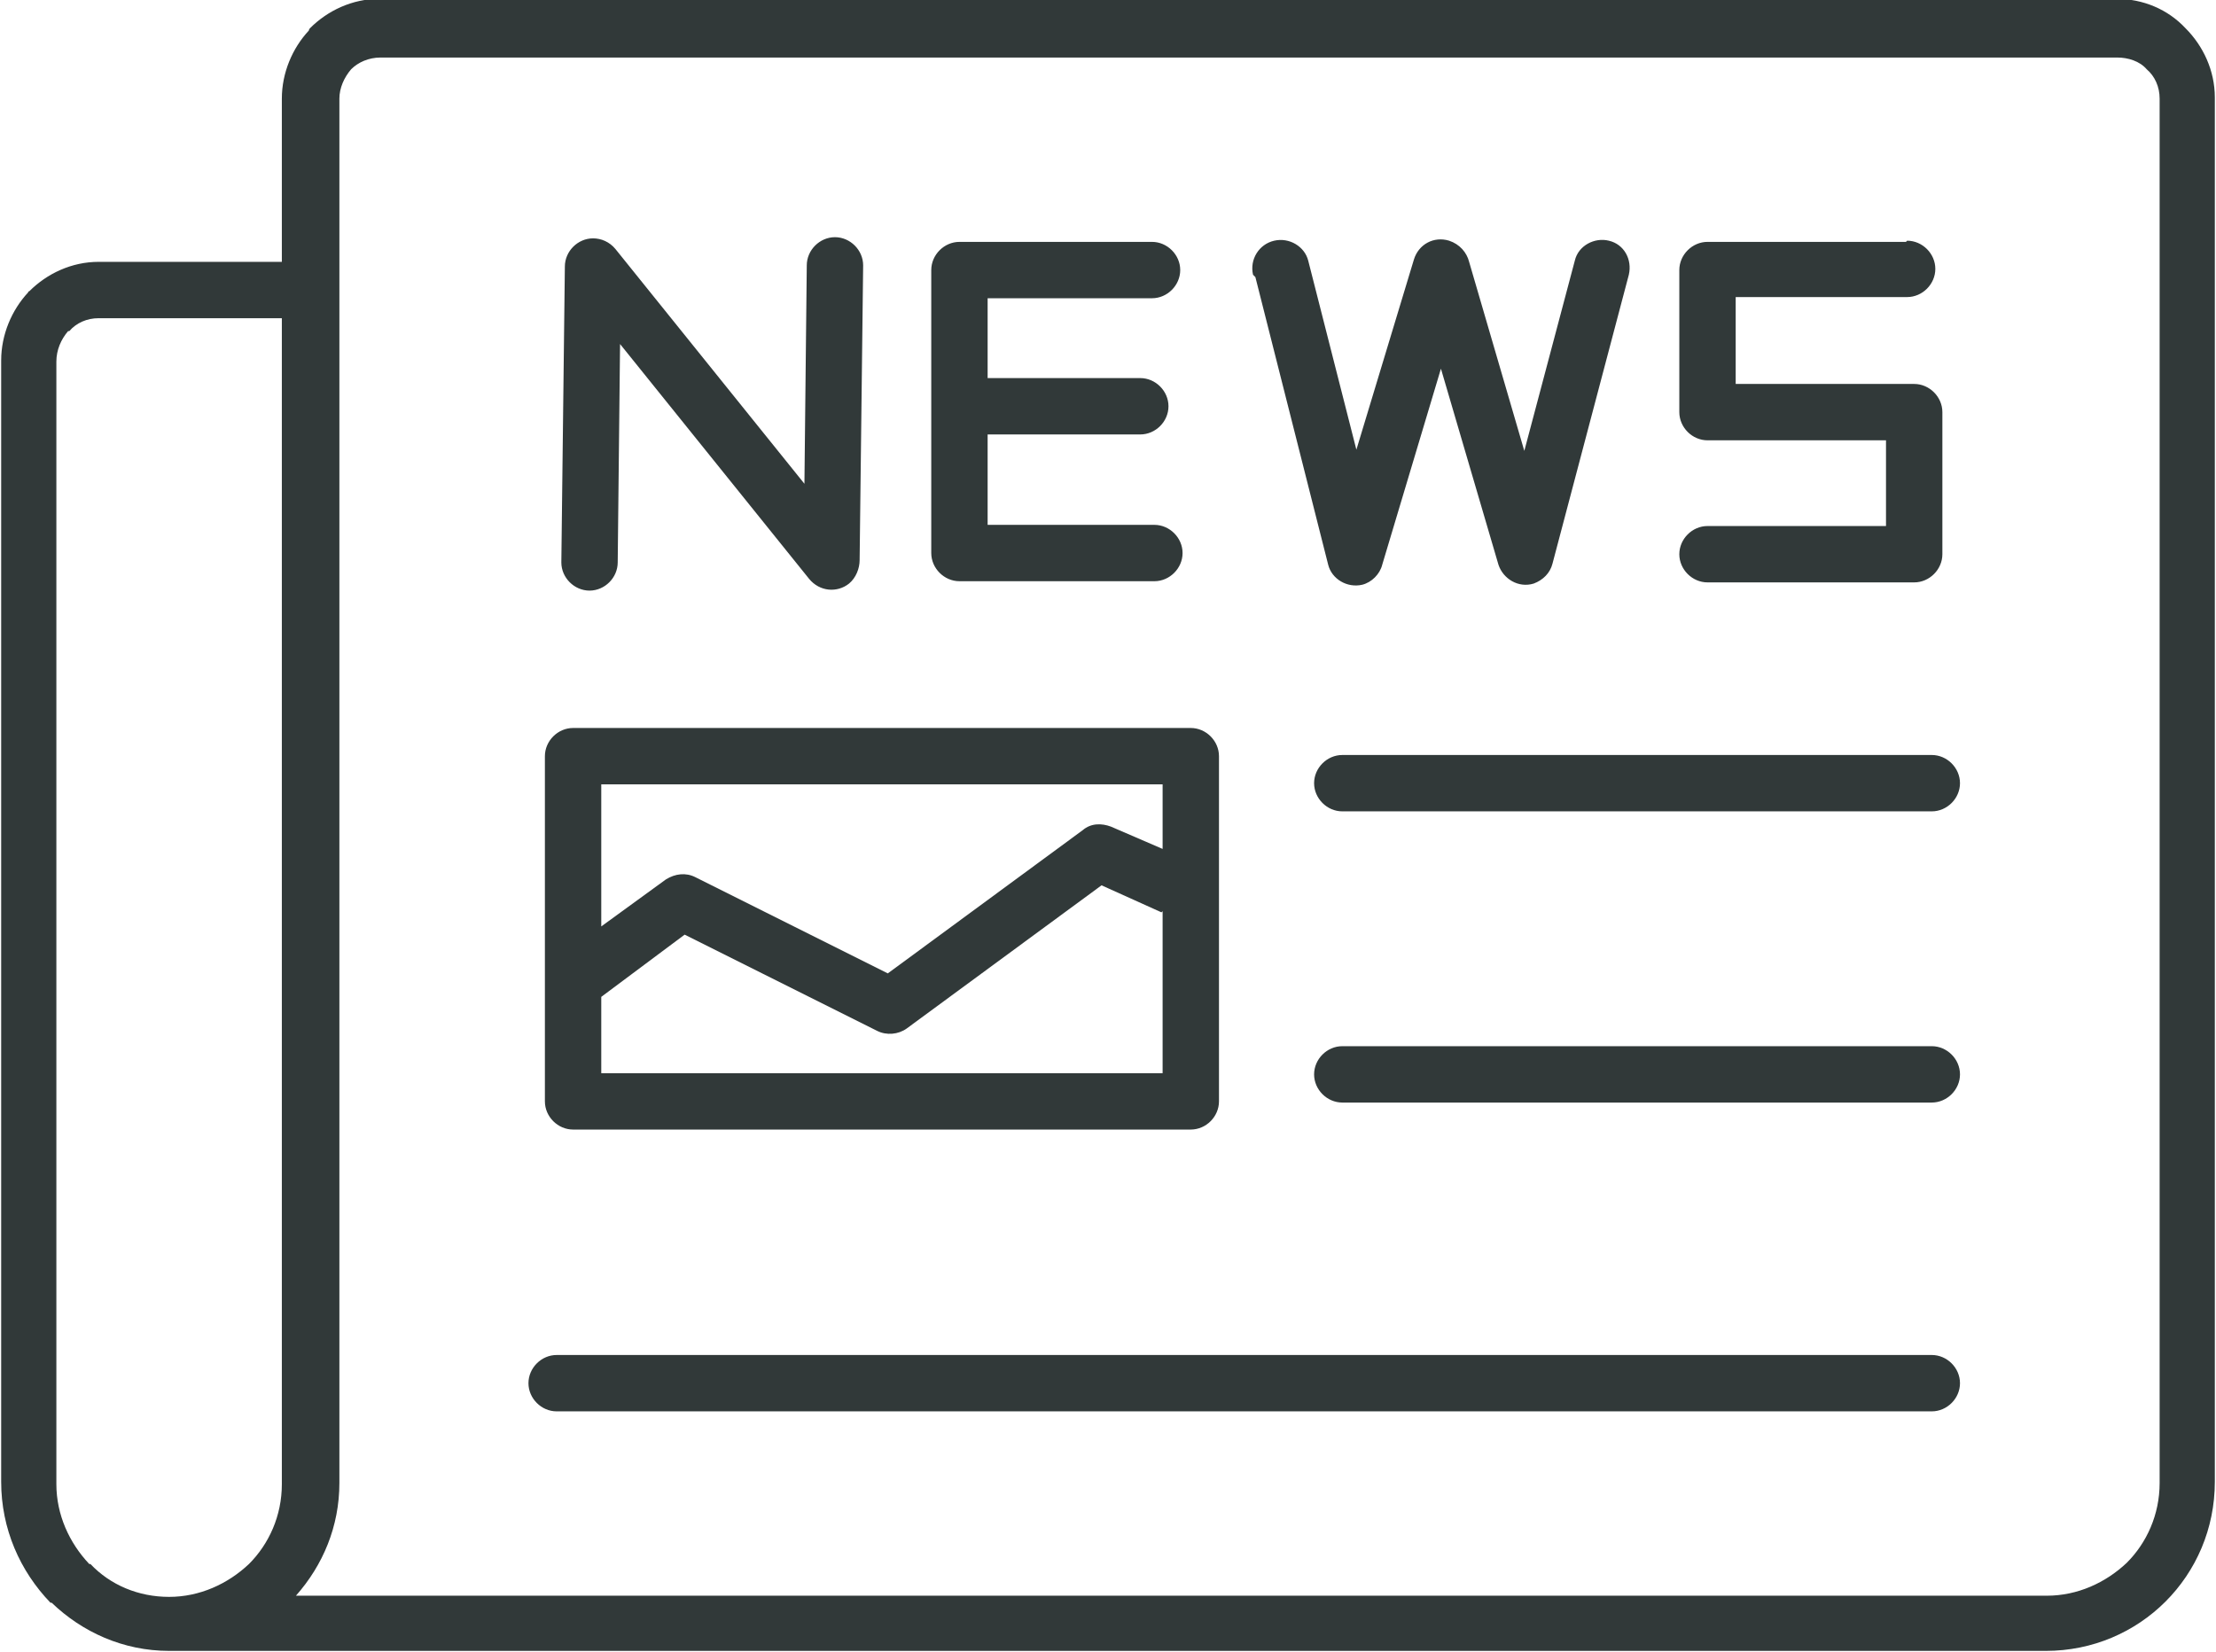<?xml version="1.0" encoding="UTF-8"?>
<svg id="Calque_1" data-name="Calque 1" xmlns="http://www.w3.org/2000/svg" viewBox="0 0 18.87 14.07">
  <defs>
    <style>
      .cls-1 {
        fill: #313939;
        fill-rule: evenodd;
        stroke-width: 0px;
      }
    </style>
  </defs>
  <path class="cls-1" d="M3.84,13.59h13.59c.26,0,.5-.11.68-.28.17-.17.28-.41.28-.68V.84c0-.1-.04-.19-.11-.25-.06-.07-.16-.1-.25-.1H3.24c-.1,0-.19.04-.25.1h0c-.06.07-.1.16-.1.25v11.79c0,.37-.14.7-.37.96h1.33ZM2.4,12.63V2.71H.84c-.1,0-.19.04-.25.11h-.01c-.06.07-.1.16-.1.26v9.56c0,.26.11.5.28.68h.01c.17.18.41.28.67.28s.5-.11.68-.28h0c.17-.17.28-.41.28-.68h0ZM2.4,2.23V.84c0-.22.09-.43.23-.58,0,0,0-.01.01-.02.15-.15.36-.25.59-.25h14.79c.23,0,.44.09.59.25.15.15.25.36.25.59v11.79c0,.4-.16.76-.42,1.02-.26.26-.62.42-1.02.42H1.44c-.39,0-.74-.16-1-.41h-.01c-.26-.27-.42-.63-.42-1.03V3.07c0-.22.09-.43.23-.58,0,0,0-.01.01-.01.15-.15.36-.25.59-.25h1.56ZM16.24,2.05c.13,0,.24.11.24.24,0,.13-.11.24-.24.24h-1.46v.74h1.52c.13,0,.24.11.24.24v1.21c0,.13-.11.24-.24.24h-1.76c-.13,0-.24-.11-.24-.24s.11-.24.24-.24h1.52v-.73h-1.52c-.13,0-.24-.11-.24-.24v-1.21h0c0-.13.11-.24.24-.24h1.69ZM10.67,2.34c-.03-.13.05-.26.18-.29.13-.03.26.05.29.17l.41,1.61.49-1.62c.04-.13.17-.2.3-.16.09.03.15.1.17.18l.47,1.61.43-1.62c.03-.13.17-.2.29-.17.13.03.2.16.17.29l-.65,2.46h0c-.02.08-.08.14-.16.17-.13.04-.26-.04-.3-.16l-.49-1.67-.5,1.67c-.02.08-.09.15-.17.17-.13.03-.26-.05-.29-.17l-.62-2.45h0ZM9.83,4.47c.13,0,.24.11.24.24s-.11.24-.24.24h-1.66c-.13,0-.24-.11-.24-.24v-2.41c0-.13.11-.24.24-.24h1.64c.13,0,.24.11.24.24s-.11.24-.24.24h-1.4v.68h1.3c.13,0,.24.11.24.24s-.11.24-.24.24h-1.3v.77h1.42ZM5.26,4.79c0,.13-.11.24-.24.24-.13,0-.24-.11-.24-.24l.03-2.52c0-.13.11-.24.24-.24.07,0,.14.03.19.09h0l1.61,2,.02-1.86c0-.13.11-.24.24-.24.13,0,.24.11.24.24l-.03,2.51c0,.07-.03.15-.09.2-.1.08-.25.07-.34-.04l-1.61-2-.02,1.86h0ZM5.12,7.89v-1.21h4.78v.55l-.44-.19h0c-.08-.03-.17-.03-.24.03l-1.66,1.22-1.64-.82c-.08-.04-.17-.03-.25.02l-.55.4h0ZM9.9,7.76v1.38h-4.78v-.65l.71-.53,1.64.82c.08.04.18.03.25-.02l1.66-1.22.51.23h0ZM4.88,6.2h5.26c.13,0,.24.11.24.24v2.94c0,.13-.11.24-.24.24h-5.26c-.13,0-.24-.11-.24-.24v-2.94c0-.13.11-.24.24-.24h0ZM16.45,11.54c.13,0,.24.11.24.24s-.11.24-.24.24H4.74c-.13,0-.24-.11-.24-.24s.11-.24.24-.24h11.71ZM16.45,8.91c.13,0,.24.11.24.24s-.11.24-.24.24h-5.02c-.13,0-.24-.11-.24-.24s.11-.24.24-.24h5.02ZM16.45,6.43c.13,0,.24.11.24.24s-.11.24-.24.24h-5.02c-.13,0-.24-.11-.24-.24s.11-.24.24-.24h5.02Z"/>
</svg>